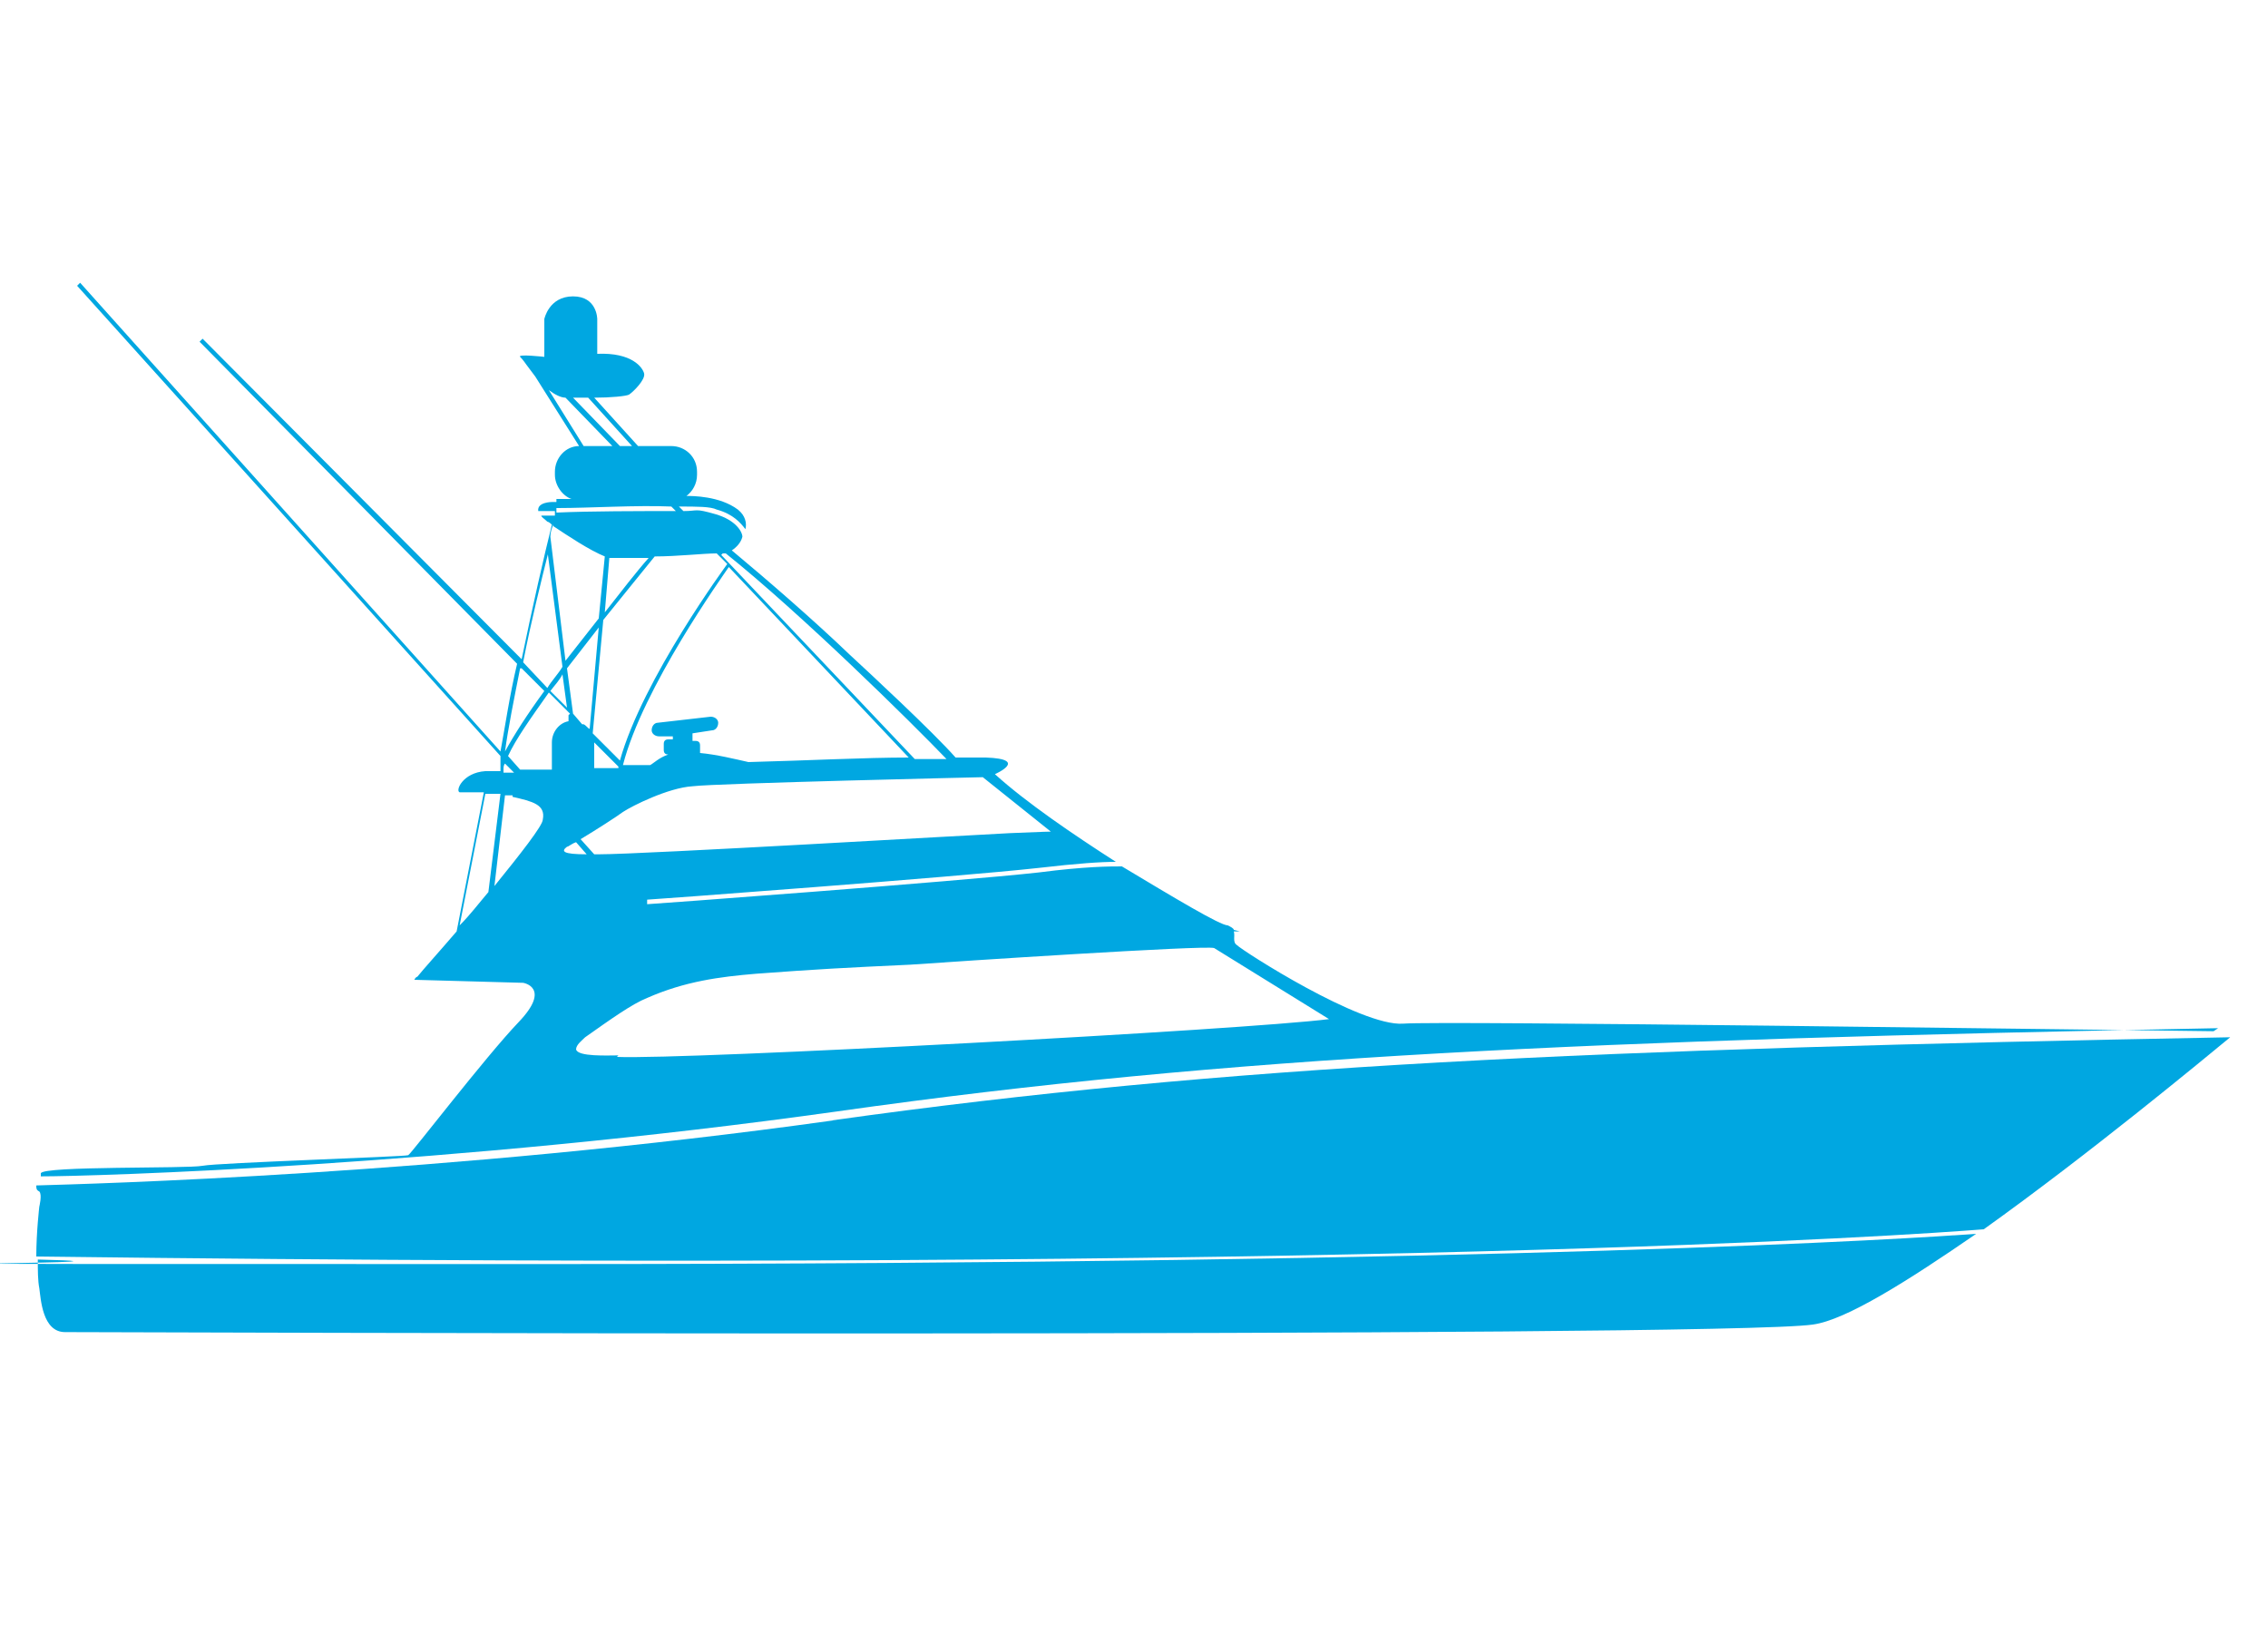 <?xml version="1.0" encoding="UTF-8"?>
<svg id="Layer_1" data-name="Layer 1" xmlns="http://www.w3.org/2000/svg" version="1.1" viewBox="0 0 150 108">
  <defs>
    <style>
      .cls-1 {
        fill: #00a7e1;
        stroke-width: 0px;
      }
    </style>
  </defs>
  <g id="White_Outline" data-name="White Outline">
    <g>
      <path class="cls-1" d="M2.5,83.3c0,.7,0,1.4.1,1.9.1.7.2,2.9,1.7,2.9s109.5.4,115.6-.5c2.2-.3,6.3-2.9,10.8-6-4.2.3-29.8,2-94.5,2s-21.4,0-33.7-.3Z"/>
      <path class="cls-1" d="M146.4,68.2c-8.7-.1-51-.7-53.6-.5-2.8.2-10.6-4.8-11-5.2-.3-.2-.1-.6-.2-.9h.4s0,0-.4-.1c0-.1-.2-.2-.4-.3-.5,0-3.5-1.8-7-3.9-.8,0-2.4,0-5.5.4-5.4.6-25.7,2.1-25.9,2.1v-.3c.2,0,20.5-1.5,25.9-2.1,2.6-.3,4.1-.4,5.1-.4-2.8-1.8-5.9-3.9-8-5.8,0,0,2.3-1-.6-1.1-.3,0-1,0-2,0-1.5-1.7-5.7-5.6-7-6.8-2.4-2.3-5.4-4.9-7.8-6.9.3-.2.6-.5.7-.9,0-.3-.4-1.1-1.8-1.5s-1.1-.2-2.1-.2l-.3-.3c1.2,0,2.1,0,2.5.2,1.1.3,1.6.9,1.9,1.3.1-.4,0-.9-.5-1.3-1.2-.9-3-.9-3.4-.9.4-.3.7-.8.7-1.4v-.2c0-1-.8-1.7-1.7-1.7h-2.2l-2.9-3.2c1.1,0,2.1-.1,2.3-.2.3-.2,1.1-1,1-1.4s-.8-1.4-3.1-1.3v-2.3s0-1.5-1.6-1.5-1.9,1.5-1.9,1.5v2.5s-1.8-.2-1.6,0c.2.2.4.5.4.5,0,0,.3.4.6.8l2.9,4.6c-.9,0-1.6.8-1.6,1.7v.2c0,.7.5,1.4,1.1,1.6h-.7s-.3,0-.3,0c0,0,0,0,0,.2h-.3s-1,0-.9.6c.3,0,.6,0,1.1,0,0,0,0,.2,0,.3-.3,0-.6,0-.9,0,0,.1.2.2.4.4,0,0,.1,0,.3.2-.5,2-1.3,5.5-2,8.9L13.4,22.4l-.2.2,21,21.3c-.5,2.1-.8,4.2-1.1,5.8L5.3,18.7l-.2.2,28,31.1c0,.2,0,.5,0,.7,0,.1,0,.2,0,.3h0c-.5,0-.9,0-1,0-1.5.1-2,1.3-1.7,1.4.2,0,.8,0,1.6,0l-1.8,9.2c-1.2,1.4-2.2,2.5-2.6,3-.6,0-.9,0-.9,0h.9c-.1,0-.2.2-.2.2l7.2.2s1.9.3-.3,2.6-7.1,8.7-7.3,8.8-12.6.5-13.6.7-10.6,0-10.7.5c0,0,0,.2,0,.2,3.5,0,27.1-.7,52.7-4.3,26.1-3.7,49.7-4.7,91.3-5.5ZM33.9,52.7c1.3.3,2.2.5,2,1.5,0,.4-1.5,2.3-3.2,4.4l.7-6c.2,0,.3,0,.5,0ZM37.5,56c.1,0,.3-.2.6-.3l.7.8c-1.6,0-1.7-.2-1.3-.5ZM65,51.4l4.5,3.6s-.4,0-2.7.1c-2.2.1-24.2,1.4-27.2,1.4h-.3l-.9-1c1-.6,2.4-1.5,2.8-1.8.6-.4,3-1.6,4.6-1.7,1.6-.2,19.2-.6,19.2-.6ZM41.2,50.6c1.3-5.1,6.6-12.5,7-13.1l11.9,12.6c-2.9,0-6.7.2-10.6.3-.9-.2-2.1-.5-3.2-.6,0,0,0,0,0-.1v-.4c0-.2-.1-.3-.3-.3h-.2v-.5l1.3-.2c.2,0,.4-.2.4-.5,0-.2-.2-.4-.5-.4l-3.5.4c-.2,0-.4.2-.4.5,0,.2.2.4.5.4h.9c0-.1,0,.2,0,.2h-.3c-.2,0-.3.1-.3.3v.4c0,.2.1.3.3.3-.6.2-1,.6-1.2.7-.6,0-1.2,0-1.8,0h-.2ZM40.9,50.8c-.5,0-1.1,0-1.6,0,0,0,0-.1,0-.2v-1.5h0s1.6,1.6,1.6,1.6t0,0ZM37.9,47.7h0ZM38.5,47.9l-.6-.7-.4-3c.7-.9,1.4-1.8,2.1-2.7l-.6,6.7c-.1,0-.2-.2-.4-.3ZM37.5,46.8l-1.1-1.1c.3-.4.6-.7.8-1.1l.3,2.2ZM37.6,47.3v.4c-.6.1-1.1.7-1.1,1.4v1.5c0,0,0,.2,0,.3-.8,0-1.5,0-2.1,0l-.8-.9c.5-1.1,1.5-2.5,2.7-4.2l1.4,1.4ZM47.8,36.6c0,0,.1,0,.2,0,5,4,12.3,11.2,14.6,13.6-.6,0-1.3,0-2.1,0l-12.8-13.5s0,0,0,0ZM47.4,36.6l.7.7h0c0,0-5.6,7.6-7.1,13l-1.8-1.8.7-7.5c1.3-1.6,2.5-3.1,3.4-4.2,1.5,0,3.2-.2,4.1-.2ZM40,40.5l.3-3.6c0,0,.1,0,.2,0,.4,0,1.3,0,2.4,0-.8.9-1.8,2.2-2.9,3.6ZM38.9,26.3l2.9,3.2h-.8l-3.1-3.2c.3,0,.6,0,1,0ZM36.3,25.8c.4.3.8.5,1.1.5l3.1,3.2h-1.9l-2.3-3.7ZM36.9,33.6c2.1,0,5.2-.2,7.5-.1l.3.3c-2.4,0-5.7,0-7.9.1,0-.1,0-.2,0-.3ZM36.6,34.8c.9.6,2.4,1.6,3.4,2l-.4,4.1c-.7.9-1.5,1.9-2.2,2.8l-1-8.2h0c0-.3.1-.6.2-.8ZM36.2,36.4l1,7.7c-.3.5-.7.9-1,1.4l-1.6-1.7c.5-2.6,1.2-5.4,1.7-7.4ZM34.5,44.2l1.5,1.5c-1.1,1.5-2,2.9-2.6,4,.2-1.5.6-3.5,1-5.5ZM33.3,50.8c0,0,0-.2.1-.3l.6.6c-.2,0-.5,0-.7,0,0,0,0-.2,0-.3ZM32.2,52.5h.9l-.8,6.5c-.6.7-1.2,1.5-1.9,2.2l1.7-8.7ZM40.9,69.8c-.7,0-2.7.1-2.8-.4,0-.3.4-.6.6-.8,1.7-1.2,3.1-2.2,4.1-2.6,2.5-1.1,4.8-1.4,7.2-1.6,4-.3,5.9-.4,10.2-.6,2.8-.2,19.5-1.3,20.1-1.1l7.6,4.7c-5.4.7-42.6,2.7-47.1,2.5Z"/>
      <path class="cls-1" d="M55.1,74.1c-25.7,3.6-49.3,4.2-52.7,4.3,0,.2,0,.3.2.4.2.2,0,1,0,1,0,0-.2,1.7-.2,3.3,87.7,1.1,123.8-1.4,128.8-1.8,7-5,14.6-11.3,16.3-12.7-42.4.8-66.1,1.8-92.5,5.5Z"/>
    </g>
  </g>
</svg>